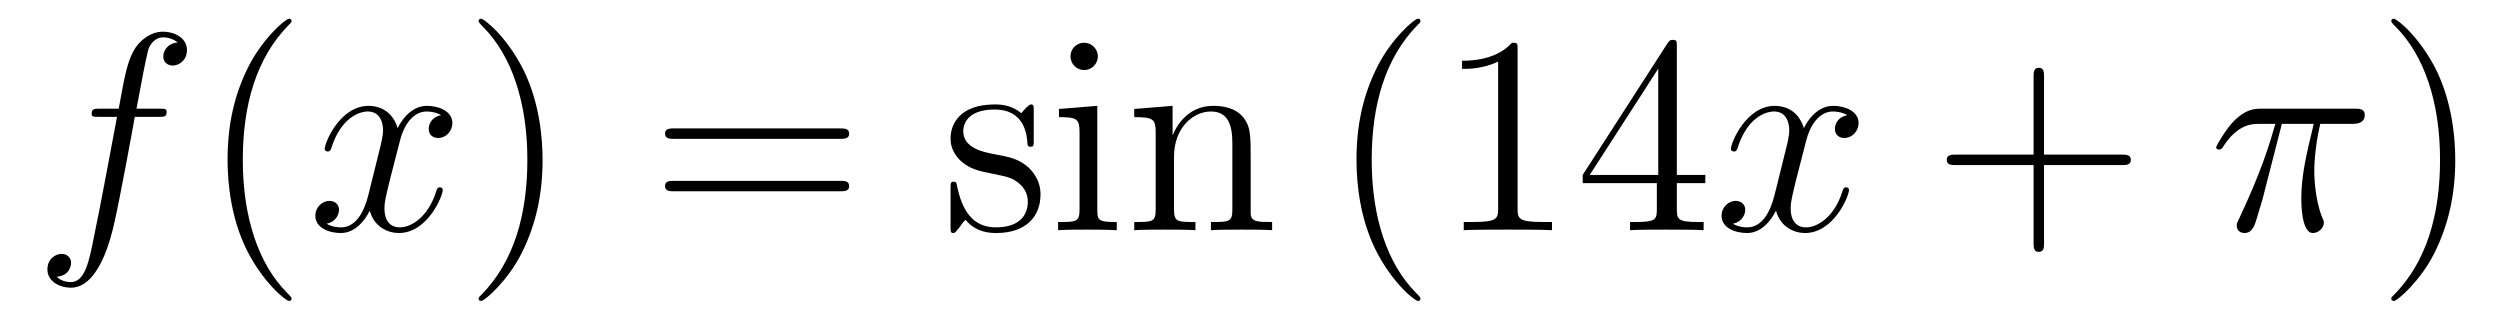 <?xml version='1.0'?>
<!-- This file was generated by dvisvgm 1.14.1 -->
<svg height='14pt' version='1.1' viewBox='0 -14 106 14' width='106pt' xmlns='http://www.w3.org/2000/svg' xmlns:xlink='http://www.w3.org/1999/xlink'>
<g id='page1'>
<g transform='matrix(1 0 0 1 -127 650)'>
<path d='M133.732 -659.046C133.971 -659.046 134.066 -659.046 134.066 -659.273C134.066 -659.392 133.971 -659.392 133.755 -659.392H132.787C133.014 -660.623 133.182 -661.472 133.277 -661.855C133.349 -662.142 133.6 -662.417 133.911 -662.417C134.162 -662.417 134.413 -662.309 134.532 -662.202C134.066 -662.154 133.923 -661.807 133.923 -661.604C133.923 -661.365 134.102 -661.221 134.329 -661.221C134.568 -661.221 134.927 -661.424 134.927 -661.879C134.927 -662.381 134.425 -662.656 133.899 -662.656C133.385 -662.656 132.883 -662.273 132.644 -661.807C132.428 -661.388 132.309 -660.958 132.034 -659.392H131.233C131.006 -659.392 130.887 -659.392 130.887 -659.177C130.887 -659.046 130.958 -659.046 131.197 -659.046H131.962C131.747 -657.934 131.257 -655.232 130.982 -653.953C130.779 -652.913 130.6 -652.04 130.002 -652.04C129.966 -652.04 129.619 -652.04 129.404 -652.267C130.014 -652.315 130.014 -652.841 130.014 -652.853C130.014 -653.092 129.834 -653.236 129.608 -653.236C129.368 -653.236 129.01 -653.032 129.01 -652.578C129.01 -652.064 129.536 -651.801 130.002 -651.801C131.221 -651.801 131.723 -653.989 131.855 -654.587C132.07 -655.507 132.656 -658.687 132.715 -659.046H133.732Z' fill-rule='evenodd'/>
<path d='M139.363 -651.335C139.363 -651.371 139.363 -651.395 139.16 -651.598C137.964 -652.806 137.295 -654.778 137.295 -657.217C137.295 -659.536 137.857 -661.532 139.243 -662.943C139.363 -663.05 139.363 -663.074 139.363 -663.11C139.363 -663.182 139.303 -663.206 139.255 -663.206C139.1 -663.206 138.12 -662.345 137.534 -661.173C136.924 -659.966 136.649 -658.687 136.649 -657.217C136.649 -656.152 136.817 -654.73 137.438 -653.451C138.143 -652.017 139.124 -651.239 139.255 -651.239C139.303 -651.239 139.363 -651.263 139.363 -651.335Z' fill-rule='evenodd'/>
<path d='M145.703 -659.117C145.32 -659.046 145.177 -658.759 145.177 -658.532C145.177 -658.245 145.404 -658.149 145.571 -658.149C145.93 -658.149 146.181 -658.46 146.181 -658.782C146.181 -659.285 145.607 -659.512 145.105 -659.512C144.376 -659.512 143.969 -658.794 143.862 -658.567C143.587 -659.464 142.845 -659.512 142.63 -659.512C141.411 -659.512 140.766 -657.946 140.766 -657.683C140.766 -657.635 140.813 -657.575 140.897 -657.575C140.993 -657.575 141.017 -657.647 141.04 -657.695C141.447 -659.022 142.248 -659.273 142.595 -659.273C143.133 -659.273 143.24 -658.771 143.24 -658.484C143.24 -658.221 143.168 -657.946 143.025 -657.372L142.619 -655.734C142.439 -655.017 142.093 -654.36 141.459 -654.36C141.399 -654.36 141.1 -654.36 140.849 -654.515C141.279 -654.599 141.375 -654.957 141.375 -655.101C141.375 -655.34 141.196 -655.483 140.969 -655.483C140.682 -655.483 140.371 -655.232 140.371 -654.85C140.371 -654.348 140.933 -654.12 141.447 -654.12C142.021 -654.12 142.427 -654.575 142.678 -655.065C142.869 -654.36 143.467 -654.12 143.91 -654.12C145.129 -654.12 145.774 -655.687 145.774 -655.949C145.774 -656.009 145.726 -656.057 145.655 -656.057C145.547 -656.057 145.535 -655.997 145.5 -655.902C145.177 -654.85 144.483 -654.36 143.946 -654.36C143.527 -654.36 143.3 -654.67 143.3 -655.16C143.3 -655.423 143.348 -655.615 143.539 -656.404L143.957 -658.029C144.137 -658.747 144.543 -659.273 145.093 -659.273C145.117 -659.273 145.452 -659.273 145.703 -659.117Z' fill-rule='evenodd'/>
<path d='M150.005 -657.217C150.005 -658.125 149.886 -659.607 149.216 -660.994C148.511 -662.428 147.531 -663.206 147.399 -663.206C147.351 -663.206 147.292 -663.182 147.292 -663.11C147.292 -663.074 147.292 -663.05 147.495 -662.847C148.69 -661.64 149.36 -659.667 149.36 -657.228C149.36 -654.909 148.798 -652.913 147.411 -651.502C147.292 -651.395 147.292 -651.371 147.292 -651.335C147.292 -651.263 147.351 -651.239 147.399 -651.239C147.554 -651.239 148.535 -652.1 149.121 -653.272C149.73 -654.491 150.005 -655.782 150.005 -657.217Z' fill-rule='evenodd'/>
<path d='M162.622 -658.113C162.789 -658.113 163.004 -658.113 163.004 -658.328C163.004 -658.555 162.801 -658.555 162.622 -658.555H155.581C155.413 -658.555 155.198 -658.555 155.198 -658.34C155.198 -658.113 155.401 -658.113 155.581 -658.113H162.622ZM162.622 -655.89C162.789 -655.89 163.004 -655.89 163.004 -656.105C163.004 -656.332 162.801 -656.332 162.622 -656.332H155.581C155.413 -656.332 155.198 -656.332 155.198 -656.117C155.198 -655.89 155.401 -655.89 155.581 -655.89H162.622Z' fill-rule='evenodd'/>
<path d='M170.831 -659.297C170.831 -659.512 170.831 -659.572 170.711 -659.572C170.616 -659.572 170.389 -659.308 170.305 -659.201C169.934 -659.5 169.564 -659.572 169.181 -659.572C167.735 -659.572 167.304 -658.782 167.304 -658.125C167.304 -657.993 167.304 -657.575 167.759 -657.157C168.141 -656.822 168.548 -656.738 169.097 -656.631C169.755 -656.499 169.911 -656.463 170.209 -656.224C170.424 -656.045 170.58 -655.782 170.58 -655.447C170.58 -654.933 170.281 -654.36 169.229 -654.36C168.44 -654.36 167.866 -654.814 167.603 -656.009C167.556 -656.224 167.556 -656.236 167.543 -656.248C167.52 -656.296 167.472 -656.296 167.436 -656.296C167.304 -656.296 167.304 -656.236 167.304 -656.021V-654.395C167.304 -654.18 167.304 -654.12 167.424 -654.12C167.484 -654.12 167.496 -654.132 167.699 -654.383C167.759 -654.467 167.759 -654.491 167.938 -654.682C168.392 -654.12 169.038 -654.12 169.241 -654.12C170.496 -654.12 171.118 -654.814 171.118 -655.758C171.118 -656.404 170.723 -656.786 170.616 -656.894C170.185 -657.264 169.863 -657.336 169.074 -657.48C168.715 -657.551 167.842 -657.719 167.842 -658.436C167.842 -658.807 168.093 -659.356 169.169 -659.356C170.472 -659.356 170.544 -658.245 170.568 -657.874C170.58 -657.778 170.663 -657.778 170.699 -657.778C170.831 -657.778 170.831 -657.838 170.831 -658.053V-659.297ZM173.55 -661.604C173.55 -661.914 173.299 -662.189 172.964 -662.189C172.653 -662.189 172.39 -661.938 172.39 -661.616C172.39 -661.257 172.677 -661.03 172.964 -661.03C173.334 -661.03 173.55 -661.341 173.55 -661.604ZM171.9 -659.38V-659.033C172.665 -659.033 172.773 -658.962 172.773 -658.376V-655.125C172.773 -654.587 172.641 -654.587 171.864 -654.587V-654.24C172.199 -654.264 172.773 -654.264 173.119 -654.264C173.251 -654.264 173.944 -654.264 174.351 -654.24V-654.587C173.574 -654.587 173.526 -654.647 173.526 -655.113V-659.512L171.9 -659.38ZM180.029 -657.145C180.029 -658.257 180.029 -658.591 179.754 -658.974C179.408 -659.44 178.846 -659.512 178.439 -659.512C177.28 -659.512 176.826 -658.52 176.73 -658.281H176.718V-659.512L175.092 -659.38V-659.033C175.905 -659.033 176.001 -658.95 176.001 -658.364V-655.125C176.001 -654.587 175.869 -654.587 175.092 -654.587V-654.24C175.403 -654.264 176.048 -654.264 176.383 -654.264C176.73 -654.264 177.375 -654.264 177.686 -654.24V-654.587C176.921 -654.587 176.778 -654.587 176.778 -655.125V-657.348C176.778 -658.603 177.603 -659.273 178.344 -659.273S179.252 -658.663 179.252 -657.934V-655.125C179.252 -654.587 179.121 -654.587 178.344 -654.587V-654.24C178.655 -654.264 179.3 -654.264 179.635 -654.264C179.982 -654.264 180.627 -654.264 180.938 -654.24V-654.587C180.34 -654.587 180.041 -654.587 180.029 -654.945V-657.145Z' fill-rule='evenodd'/>
<path d='M187.228 -651.335C187.228 -651.371 187.228 -651.395 187.025 -651.598C185.83 -652.806 185.16 -654.778 185.16 -657.217C185.16 -659.536 185.722 -661.532 187.109 -662.943C187.228 -663.05 187.228 -663.074 187.228 -663.11C187.228 -663.182 187.169 -663.206 187.121 -663.206C186.966 -663.206 185.985 -662.345 185.4 -661.173C184.79 -659.966 184.515 -658.687 184.515 -657.217C184.515 -656.152 184.682 -654.73 185.304 -653.451C186.009 -652.017 186.989 -651.239 187.121 -651.239C187.169 -651.239 187.228 -651.263 187.228 -651.335ZM191.346 -661.902C191.346 -662.178 191.346 -662.189 191.107 -662.189C190.82 -661.867 190.222 -661.424 188.991 -661.424V-661.078C189.266 -661.078 189.864 -661.078 190.521 -661.388V-655.16C190.521 -654.73 190.485 -654.587 189.433 -654.587H189.063V-654.24C189.385 -654.264 190.545 -654.264 190.939 -654.264C191.334 -654.264 192.481 -654.264 192.804 -654.24V-654.587H192.434C191.382 -654.587 191.346 -654.73 191.346 -655.16V-661.902ZM198.098 -662.022C198.098 -662.249 198.098 -662.309 197.932 -662.309C197.836 -662.309 197.8 -662.309 197.704 -662.166L194.106 -656.583V-656.236H197.25V-655.148C197.25 -654.706 197.226 -654.587 196.354 -654.587H196.114V-654.24C196.39 -654.264 197.334 -654.264 197.668 -654.264C198.002 -654.264 198.959 -654.264 199.234 -654.24V-654.587H198.995C198.134 -654.587 198.098 -654.706 198.098 -655.148V-656.236H199.306V-656.583H198.098V-662.022ZM197.31 -661.09V-656.583H194.405L197.31 -661.09Z' fill-rule='evenodd'/>
<path d='M205.326 -659.117C204.943 -659.046 204.8 -658.759 204.8 -658.532C204.8 -658.245 205.027 -658.149 205.194 -658.149C205.553 -658.149 205.804 -658.46 205.804 -658.782C205.804 -659.285 205.23 -659.512 204.728 -659.512C203.999 -659.512 203.592 -658.794 203.485 -658.567C203.21 -659.464 202.469 -659.512 202.254 -659.512C201.035 -659.512 200.389 -657.946 200.389 -657.683C200.389 -657.635 200.436 -657.575 200.52 -657.575C200.616 -657.575 200.64 -657.647 200.664 -657.695C201.071 -659.022 201.871 -659.273 202.218 -659.273C202.756 -659.273 202.864 -658.771 202.864 -658.484C202.864 -658.221 202.792 -657.946 202.648 -657.372L202.242 -655.734C202.062 -655.017 201.716 -654.36 201.082 -654.36C201.023 -654.36 200.724 -654.36 200.472 -654.515C200.903 -654.599 200.999 -654.957 200.999 -655.101C200.999 -655.34 200.819 -655.483 200.592 -655.483C200.305 -655.483 199.994 -655.232 199.994 -654.85C199.994 -654.348 200.556 -654.12 201.071 -654.12C201.644 -654.12 202.051 -654.575 202.302 -655.065C202.493 -654.36 203.09 -654.12 203.533 -654.12C204.752 -654.12 205.398 -655.687 205.398 -655.949C205.398 -656.009 205.35 -656.057 205.278 -656.057C205.171 -656.057 205.158 -655.997 205.123 -655.902C204.8 -654.85 204.107 -654.36 203.569 -654.36C203.15 -654.36 202.924 -654.67 202.924 -655.16C202.924 -655.423 202.97 -655.615 203.162 -656.404L203.581 -658.029C203.76 -658.747 204.167 -659.273 204.716 -659.273C204.74 -659.273 205.075 -659.273 205.326 -659.117Z' fill-rule='evenodd'/>
<path d='M213.667 -657.001H216.966C217.134 -657.001 217.349 -657.001 217.349 -657.217C217.349 -657.444 217.146 -657.444 216.966 -657.444H213.667V-660.743C213.667 -660.91 213.667 -661.126 213.451 -661.126C213.224 -661.126 213.224 -660.922 213.224 -660.743V-657.444H209.926C209.758 -657.444 209.543 -657.444 209.543 -657.228C209.543 -657.001 209.746 -657.001 209.926 -657.001H213.224V-653.702C213.224 -653.535 213.224 -653.32 213.44 -653.32C213.667 -653.32 213.667 -653.523 213.667 -653.702V-657.001Z' fill-rule='evenodd'/>
<path d='M223.751 -658.747H225.102C224.778 -657.408 224.575 -656.535 224.575 -655.579C224.575 -655.412 224.575 -654.12 225.066 -654.12C225.317 -654.12 225.532 -654.348 225.532 -654.551C225.532 -654.611 225.532 -654.634 225.448 -654.814C225.126 -655.639 225.126 -656.667 225.126 -656.75C225.126 -656.822 225.126 -657.671 225.377 -658.747H226.715C226.871 -658.747 227.266 -658.747 227.266 -659.129C227.266 -659.392 227.038 -659.392 226.823 -659.392H222.89C222.614 -659.392 222.209 -659.392 221.658 -658.807C221.348 -658.46 220.966 -657.826 220.966 -657.754C220.966 -657.683 221.026 -657.659 221.096 -657.659C221.18 -657.659 221.192 -657.695 221.252 -657.767C221.874 -658.747 222.496 -658.747 222.794 -658.747H223.476C223.213 -657.85 222.914 -656.81 221.934 -654.718C221.838 -654.527 221.838 -654.503 221.838 -654.431C221.838 -654.18 222.053 -654.12 222.161 -654.12C222.508 -654.12 222.602 -654.431 222.746 -654.933C222.937 -655.543 222.937 -655.567 223.057 -656.045L223.751 -658.747Z' fill-rule='evenodd'/>
<path d='M231.103 -657.217C231.103 -658.125 230.983 -659.607 230.315 -660.994C229.609 -662.428 228.629 -663.206 228.497 -663.206C228.449 -663.206 228.39 -663.182 228.39 -663.11C228.39 -663.074 228.39 -663.05 228.593 -662.847C229.788 -661.64 230.458 -659.667 230.458 -657.228C230.458 -654.909 229.896 -652.913 228.509 -651.502C228.39 -651.395 228.39 -651.371 228.39 -651.335C228.39 -651.263 228.449 -651.239 228.497 -651.239C228.653 -651.239 229.633 -652.1 230.219 -653.272C230.828 -654.491 231.103 -655.782 231.103 -657.217Z' fill-rule='evenodd'/>
</g>
</g>
</svg>
